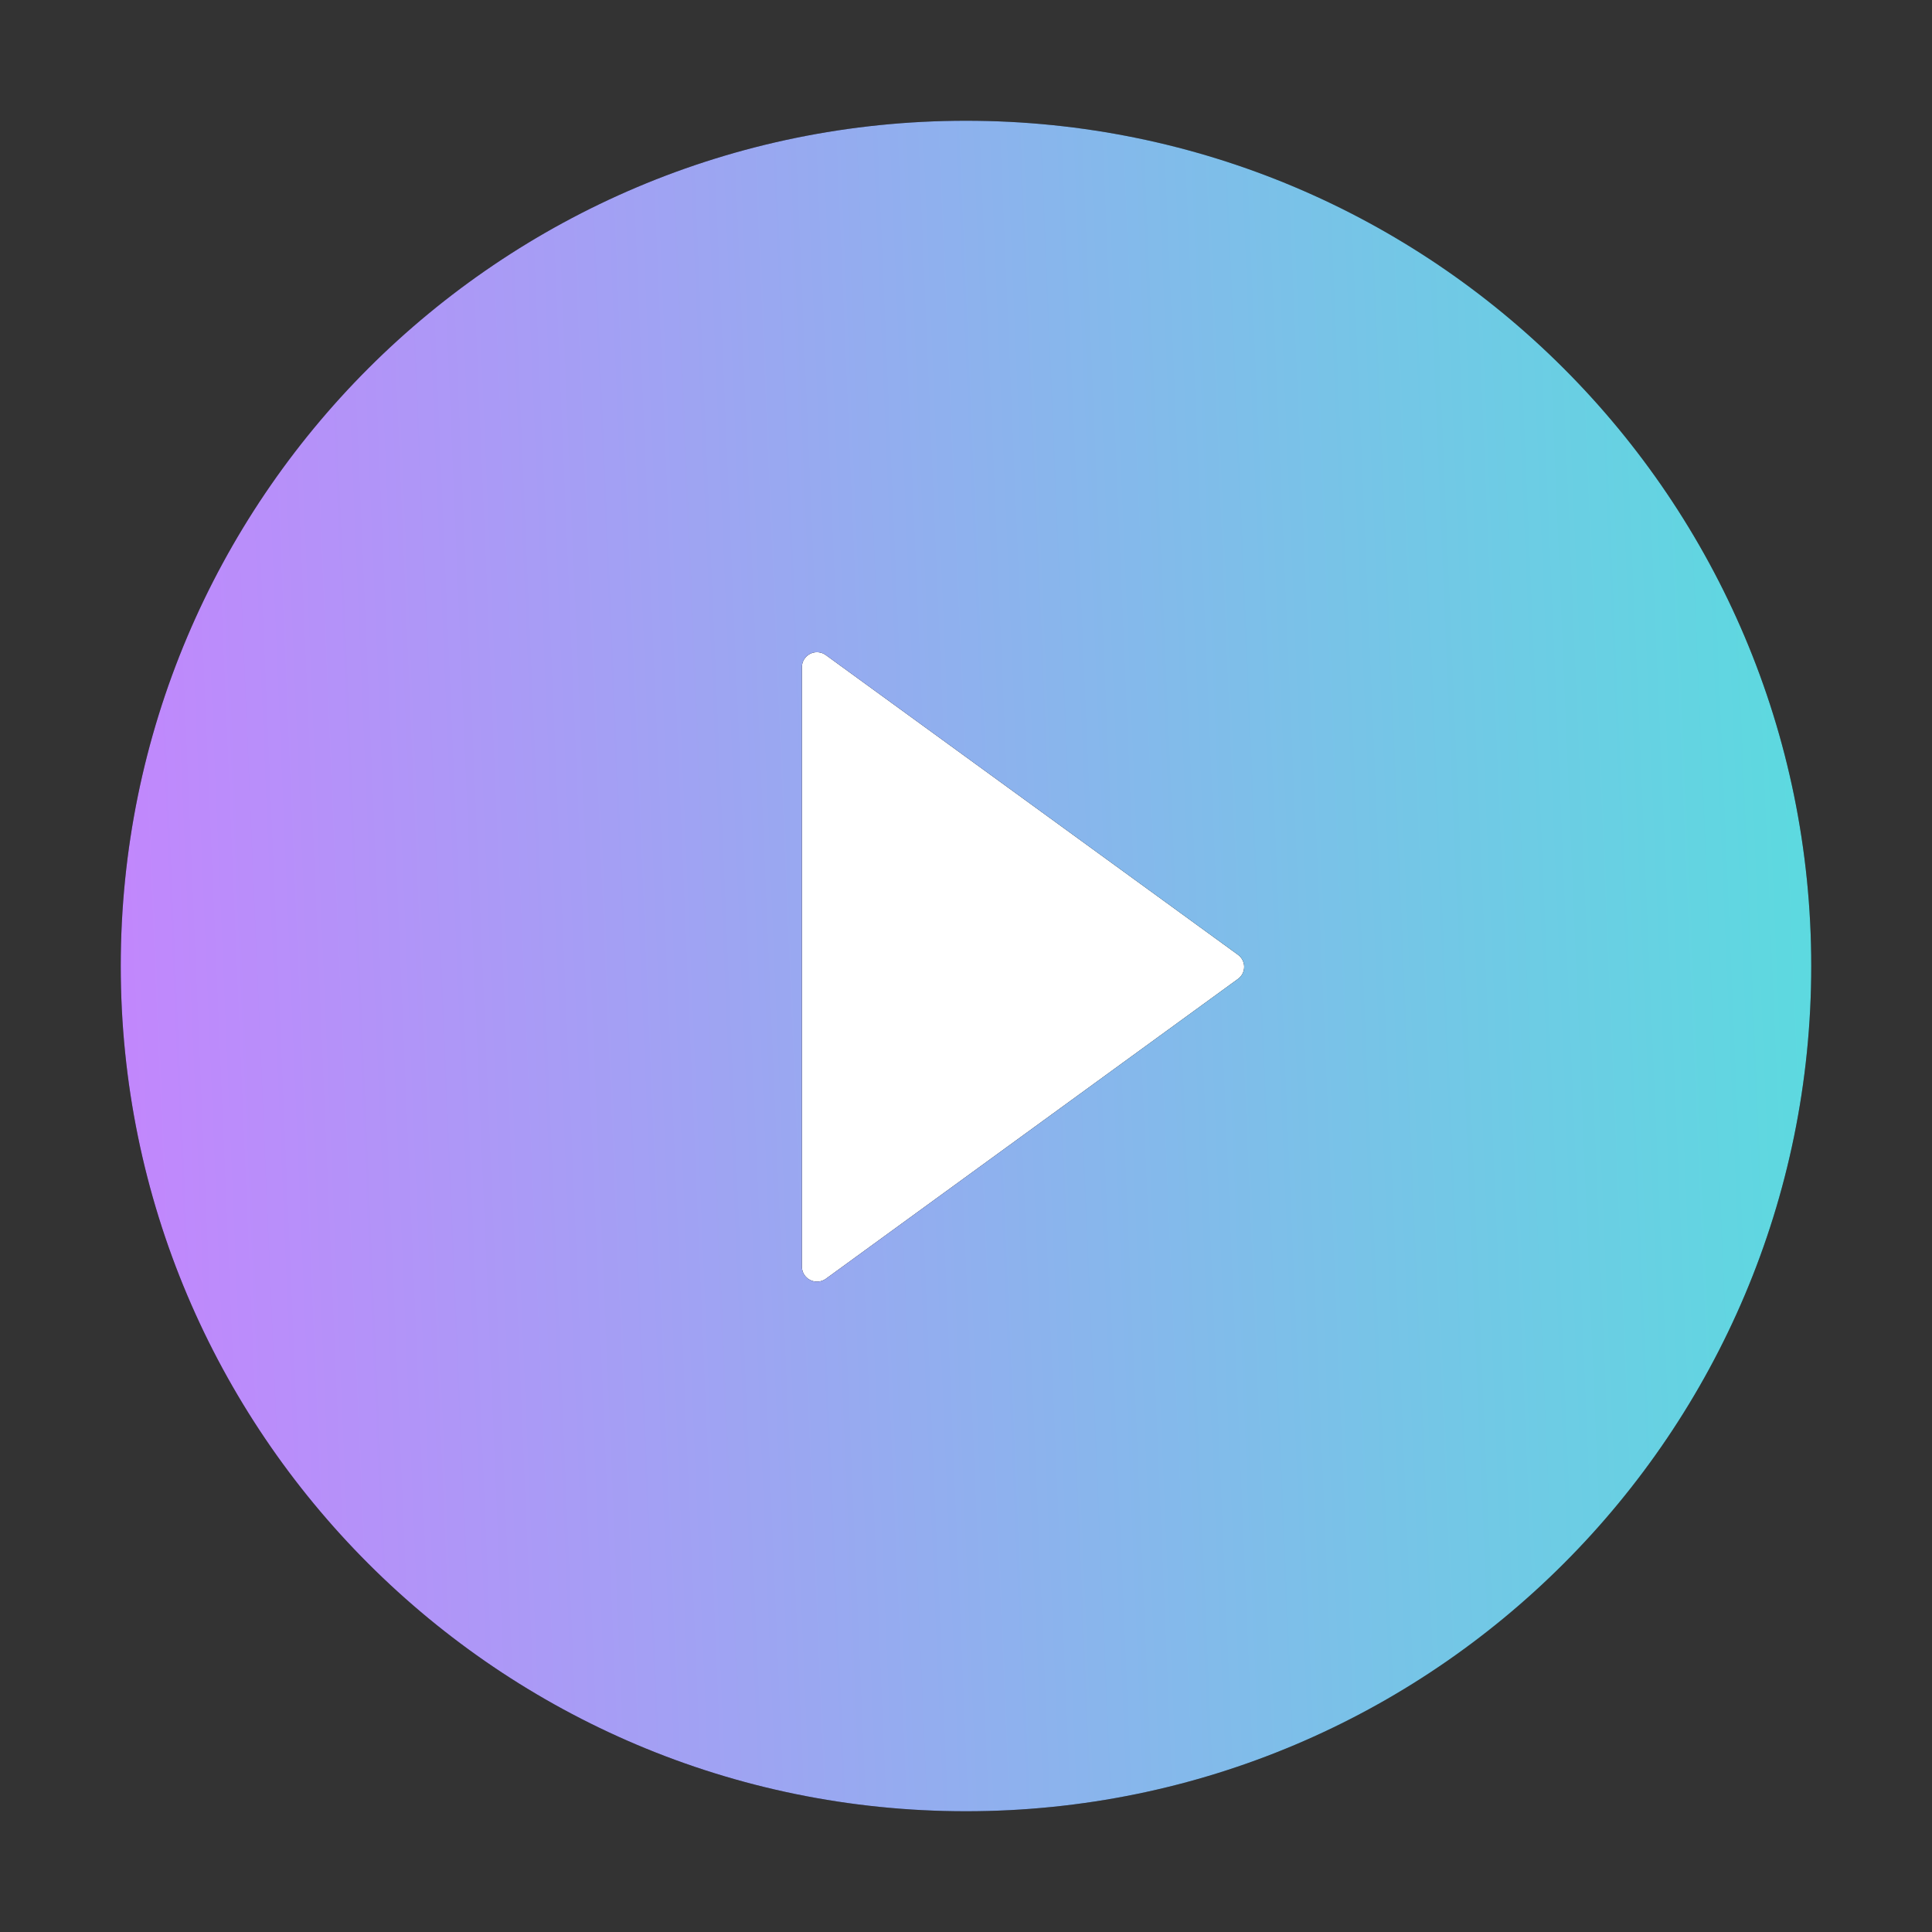 <?xml version="1.0" encoding="UTF-8"?> <svg xmlns="http://www.w3.org/2000/svg" width="162" height="162" viewBox="0 0 162 162" fill="none"><rect x="0" y="0" width="162" height="162" fill="#333333" stroke="none"/> <circle cx="81" cy="81" r="50" fill="white"></circle> <path d="M81 10.125C41.861 10.125 10.125 41.861 10.125 81C10.125 120.139 41.861 151.875 81 151.875C120.139 151.875 151.875 120.139 151.875 81C151.875 41.861 120.139 10.125 81 10.125ZM103.797 82.092L69.246 107.23C69.056 107.366 68.833 107.447 68.6 107.465C68.368 107.482 68.135 107.435 67.927 107.329C67.719 107.223 67.545 107.061 67.423 106.863C67.301 106.664 67.237 106.435 67.236 106.202V55.956C67.236 55.723 67.299 55.493 67.421 55.294C67.543 55.094 67.717 54.932 67.925 54.826C68.133 54.719 68.367 54.672 68.6 54.691C68.833 54.709 69.056 54.791 69.246 54.928L103.797 80.051C103.96 80.166 104.093 80.319 104.185 80.497C104.277 80.674 104.325 80.871 104.325 81.071C104.325 81.271 104.277 81.468 104.185 81.646C104.093 81.823 103.96 81.976 103.797 82.092V82.092Z" fill="black"></path> <path d="M81 10.125C41.861 10.125 10.125 41.861 10.125 81C10.125 120.139 41.861 151.875 81 151.875C120.139 151.875 151.875 120.139 151.875 81C151.875 41.861 120.139 10.125 81 10.125ZM103.797 82.092L69.246 107.23C69.056 107.366 68.833 107.447 68.6 107.465C68.368 107.482 68.135 107.435 67.927 107.329C67.719 107.223 67.545 107.061 67.423 106.863C67.301 106.664 67.237 106.435 67.236 106.202V55.956C67.236 55.723 67.299 55.493 67.421 55.294C67.543 55.094 67.717 54.932 67.925 54.826C68.133 54.719 68.367 54.672 68.6 54.691C68.833 54.709 69.056 54.791 69.246 54.928L103.797 80.051C103.96 80.166 104.093 80.319 104.185 80.497C104.277 80.674 104.325 80.871 104.325 81.071C104.325 81.271 104.277 81.468 104.185 81.646C104.093 81.823 103.96 81.976 103.797 82.092V82.092Z" fill="url(#paint0_linear_108_118)"></path> <defs> <linearGradient id="paint0_linear_108_118" x1="2.21" y1="171.459" x2="176.993" y2="164.092" gradientUnits="userSpaceOnUse"> <stop stop-color="#CA80FF"></stop> <stop offset="1" stop-color="#4DE6DB"></stop> </linearGradient> </defs> </svg> 
